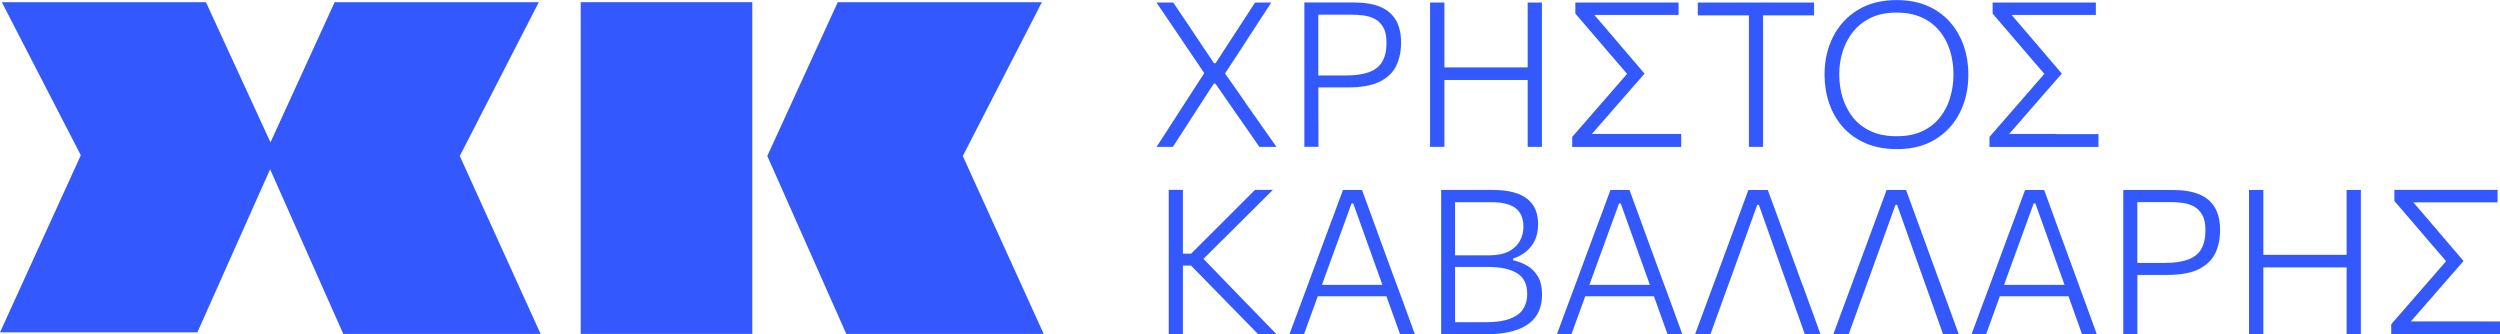<?xml version="1.0" encoding="UTF-8"?> <svg xmlns="http://www.w3.org/2000/svg" id="Layer_2" width="333.48" height="44.59" viewBox="0 0 333.48 44.59"><defs><style>.cls-1{fill:#3359fe;}</style></defs><g id="Layer_1-2"><polygon class="cls-1" points="128.43 20.81 138.98 .29 111.75 .29 102.35 20.81 112.89 44.54 139.22 44.54 128.43 20.81"></polygon><rect class="cls-1" x="77.46" y=".29" width="22.89" height="44.25"></rect><polygon class="cls-1" points="71.87 .29 44.64 .29 36.08 18.99 27.47 .29 .24 .29 10.78 20.71 0 44.33 26.33 44.33 36.03 22.58 45.79 44.54 72.11 44.54 61.33 20.81 71.87 .29"></polygon><path class="cls-1" d="m203.66,35.42c-.59-.34-1.2-.57-1.83-.7v-.22c.63-.21,1.2-.52,1.71-.92.51-.41.91-.92,1.2-1.53.29-.61.43-1.33.43-2.15,0-.71-.12-1.35-.34-1.91-.23-.56-.59-1.04-1.08-1.44-.49-.4-1.12-.7-1.88-.9-.76-.21-1.67-.31-2.73-.31h-6.9v19.25h5.79c1.47,0,2.69-.13,3.68-.4.99-.27,1.77-.64,2.36-1.12.58-.48,1-1.04,1.25-1.68.25-.64.38-1.33.38-2.07,0-1.01-.19-1.83-.57-2.46-.38-.63-.87-1.11-1.46-1.45Zm-9.57-5.99v-2.46h4.89c1.4,0,2.45.26,3.16.78.71.52,1.07,1.36,1.07,2.52,0,.67-.16,1.29-.47,1.86-.31.58-.8,1.04-1.48,1.4-.67.36-1.56.53-2.65.53h-4.52v-4.62Zm9.09,11.79c-.36.56-.96.99-1.78,1.3-.82.31-1.9.46-3.25.46h-4.06v-7.37h4.48c1.62,0,2.88.28,3.79.83.91.55,1.36,1.48,1.36,2.77,0,.78-.18,1.45-.55,2.01Z"></path><path class="cls-1" d="m222.03,38.1l-2.43-6.63c-.43-1.19-.82-2.26-1.17-3.21-.35-.95-.71-1.93-1.07-2.92h-2.54c-.36.97-.72,1.94-1.07,2.9-.36.96-.75,2.04-1.2,3.21l-2.44,6.6c-.39,1.04-.79,2.12-1.22,3.26-.42,1.14-.83,2.23-1.21,3.27h1.94c.42-1.16.86-2.36,1.3-3.58.18-.5.36-.99.54-1.48h9.16c.18.49.35.99.54,1.51.44,1.22.86,2.4,1.28,3.56h1.97c-.37-1.03-.76-2.1-1.17-3.22-.41-1.12-.82-2.21-1.2-3.27Zm-10.01-.11c.06-.17.12-.35.18-.51l3.77-10.35h.22l3.74,10.45c.05.14.1.28.15.42h-8.06Z"></path><path class="cls-1" d="m186.35,38.1l-2.43-6.63c-.43-1.19-.82-2.26-1.17-3.21s-.71-1.93-1.07-2.92h-2.54c-.36.97-.72,1.94-1.07,2.9-.36.96-.75,2.04-1.2,3.21l-2.44,6.6c-.39,1.04-.79,2.12-1.21,3.26-.42,1.14-.83,2.23-1.22,3.27h1.94c.42-1.16.86-2.36,1.3-3.58.18-.5.36-.99.54-1.48h9.16c.18.49.35.99.54,1.51.44,1.22.86,2.4,1.28,3.56h1.97c-.37-1.03-.76-2.1-1.17-3.22-.41-1.12-.81-2.21-1.2-3.27Zm-10.01-.11c.06-.17.12-.35.18-.51l3.77-10.35h.22l3.74,10.45c.05.14.1.28.15.42h-8.06Z"></path><path class="cls-1" d="m330.89,42.87h-9.3l2.09-2.39c.8-.92,1.62-1.86,2.47-2.84s1.67-1.91,2.47-2.82c-.75-.87-1.51-1.76-2.3-2.69-.79-.93-1.57-1.84-2.34-2.74l-2.06-2.4h11.24v-1.66h-13.77v1.48c.76.88,1.5,1.75,2.23,2.59s1.46,1.7,2.2,2.57l2.47,2.87-2.26,2.6c-.52.59-1.09,1.24-1.69,1.94-.61.7-1.2,1.38-1.79,2.06-.58.68-1.11,1.28-1.58,1.81v1.34h14.54v-1.71h-2.6Z"></path><polygon class="cls-1" points="313.02 28.46 313.02 31.76 313.02 33.99 301.91 33.99 301.91 31.76 301.91 28.46 301.91 25.34 300 25.34 300 28.46 300 31.76 300 38.2 300 41.47 300 44.59 301.91 44.59 301.91 41.47 301.91 38.2 301.91 35.67 313.02 35.67 313.02 38.2 313.02 41.47 313.02 44.59 314.92 44.59 314.92 41.47 314.92 38.2 314.92 31.76 314.92 28.46 314.92 25.34 313.02 25.34 313.02 28.46"></polygon><path class="cls-1" d="m293.35,25.92c-.94-.39-2.12-.58-3.56-.58h-6.56v19.25h1.88v-7.92h3.98c1.79,0,3.2-.26,4.23-.78,1.03-.52,1.75-1.22,2.18-2.12.43-.9.64-1.92.64-3.07,0-1.22-.23-2.22-.69-3.01s-1.16-1.38-2.09-1.77Zm.28,7.31c-.38.64-.97,1.11-1.78,1.4-.8.29-1.83.44-3.08.44h-3.67v-8.11h4.56c.49,0,.99.04,1.52.11.53.07,1.02.23,1.47.47.45.24.83.62,1.11,1.12.29.5.43,1.19.43,2.05,0,1.04-.19,1.87-.57,2.52Z"></path><path class="cls-1" d="m240.47,38.1l-2.43-6.66c-.42-1.19-.81-2.26-1.17-3.21-.35-.95-.71-1.92-1.06-2.89h-2.59c-.36.97-.72,1.94-1.07,2.9-.36.96-.75,2.04-1.18,3.21l-2.44,6.6c-.39,1.04-.79,2.12-1.21,3.26-.42,1.14-.82,2.23-1.21,3.27h2.05c.51-1.43,1.06-2.95,1.65-4.56.59-1.61,1.13-3.12,1.65-4.54l2.94-8.15h.22l2.9,8.18c.51,1.44,1.05,2.94,1.6,4.49.55,1.56,1.1,3.08,1.63,4.58h2.09c-.37-1.03-.76-2.1-1.17-3.22-.41-1.12-.81-2.21-1.19-3.27Z"></path><path class="cls-1" d="m166.28,40.47c-.73-.76-1.41-1.46-2.05-2.12l-3.7-3.82,3.31-3.28c.97-.97,1.95-1.94,2.93-2.92.98-.97,1.99-1.97,3.02-3h-2.39l-2.73,2.73-2.38,2.38-3.41,3.4h-1.09v-8.51h-1.89v19.25h1.89v-9.15h1.09l3.96,4.05c.77.79,1.57,1.6,2.38,2.43s1.68,1.72,2.61,2.67h2.44c-.53-.55-1.15-1.18-1.84-1.9-.7-.72-1.41-1.46-2.14-2.21Z"></path><path class="cls-1" d="m277.34,38.1l-2.43-6.63c-.43-1.19-.82-2.26-1.17-3.21s-.71-1.93-1.07-2.92h-2.54c-.36.97-.72,1.94-1.07,2.9-.36.96-.75,2.04-1.2,3.21l-2.44,6.6c-.39,1.04-.79,2.12-1.22,3.26-.42,1.14-.83,2.23-1.21,3.27h1.94c.42-1.16.86-2.36,1.3-3.58.18-.5.36-.99.53-1.48h9.16c.18.49.35.99.54,1.51.44,1.22.86,2.4,1.27,3.56h1.97c-.37-1.03-.76-2.1-1.17-3.22-.41-1.12-.81-2.21-1.2-3.27Zm-10.01-.11c.06-.17.12-.35.18-.51l3.77-10.35h.22l3.74,10.45c.05.14.1.28.15.42h-8.06Z"></path><path class="cls-1" d="m258.91,38.1l-2.43-6.66c-.42-1.19-.81-2.26-1.17-3.21-.35-.95-.71-1.92-1.06-2.89h-2.59c-.36.97-.72,1.94-1.07,2.9-.35.96-.75,2.04-1.18,3.21l-2.44,6.6c-.39,1.04-.79,2.12-1.21,3.26-.42,1.14-.82,2.23-1.21,3.27h2.05c.51-1.43,1.06-2.95,1.65-4.56.58-1.61,1.13-3.12,1.65-4.54l2.94-8.15h.22l2.9,8.18c.51,1.44,1.05,2.94,1.6,4.49.55,1.56,1.1,3.08,1.63,4.58h2.09c-.37-1.03-.76-2.1-1.17-3.22-.41-1.12-.81-2.21-1.2-3.27Z"></path><path class="cls-1" d="m175.86,16.47v-4.81h3.98c1.79,0,3.2-.26,4.23-.78,1.03-.52,1.75-1.22,2.18-2.12.43-.9.64-1.92.64-3.07,0-1.22-.23-2.22-.69-3.01-.46-.79-1.16-1.38-2.09-1.77-.94-.39-2.12-.58-3.56-.58h-6.56v19.25h1.88v-3.12Zm4.56-14.51c.49,0,.99.04,1.52.11.53.07,1.02.23,1.47.47.45.24.83.62,1.11,1.12.29.5.43,1.19.43,2.05,0,1.04-.19,1.87-.57,2.52-.38.64-.98,1.11-1.78,1.4-.8.29-1.83.44-3.08.44h-3.67V1.96h4.56Z"></path><path class="cls-1" d="m224.24,17.87h-11.9l2.09-2.39c.8-.92,1.62-1.86,2.47-2.84s1.67-1.91,2.47-2.82c-.75-.87-1.52-1.76-2.3-2.69-.79-.93-1.57-1.84-2.34-2.74l-2.06-2.4h11.24V.34h-13.77v1.48c.76.88,1.5,1.75,2.23,2.59s1.46,1.7,2.2,2.57l2.47,2.87-2.26,2.6c-.52.59-1.09,1.24-1.69,1.94-.61.7-1.2,1.38-1.79,2.06-.59.68-1.11,1.28-1.58,1.81v1.34h14.54v-1.71Z"></path><polygon class="cls-1" points="231.84 2.05 233.29 2.05 233.29 3.72 233.29 7.03 233.29 13.2 233.29 16.47 233.29 19.59 235.18 19.59 235.18 16.47 235.18 13.2 235.18 7.03 235.18 3.72 235.18 2.05 236.61 2.05 239.56 2.05 241.98 2.05 241.98 .34 226.47 .34 226.47 2.05 228.91 2.05 231.84 2.05"></polygon><path class="cls-1" d="m260.08,2.9c-.82-.91-1.82-1.62-3-2.13-1.19-.51-2.55-.76-4.09-.76-2.02,0-3.74.44-5.18,1.32-1.43.88-2.53,2.07-3.29,3.57-.76,1.5-1.14,3.19-1.14,5.05,0,1.34.2,2.61.61,3.81.41,1.2,1.01,2.25,1.82,3.17.81.92,1.82,1.64,3.03,2.17,1.21.53,2.62.79,4.23.79,1.97,0,3.67-.43,5.08-1.3,1.42-.87,2.51-2.05,3.27-3.55.76-1.5,1.14-3.19,1.14-5.08,0-1.39-.21-2.68-.63-3.88-.42-1.2-1.03-2.25-1.85-3.17Zm.06,10.12c-.3.98-.75,1.86-1.37,2.64-.62.78-1.4,1.39-2.35,1.84s-2.09.67-3.42.67-2.47-.22-3.43-.66c-.96-.44-1.76-1.05-2.38-1.82-.62-.77-1.08-1.65-1.39-2.64-.31-.99-.46-2.03-.46-3.12s.16-2.13.47-3.11c.32-.99.79-1.86,1.42-2.64.63-.77,1.42-1.38,2.38-1.83.96-.45,2.09-.67,3.38-.67s2.36.21,3.31.63c.95.42,1.73,1.01,2.37,1.76.63.75,1.11,1.63,1.43,2.63.32,1,.48,2.08.48,3.23,0,1.07-.15,2.1-.45,3.08Z"></path><path class="cls-1" d="m274.31,17.87h-6.31l2.09-2.39c.8-.92,1.62-1.86,2.47-2.84.85-.97,1.67-1.91,2.47-2.82-.75-.87-1.51-1.76-2.3-2.69-.79-.93-1.57-1.84-2.34-2.74l-2.06-2.4h11.24V.34h-13.77v1.48c.76.88,1.5,1.75,2.23,2.59s1.46,1.7,2.2,2.57l2.47,2.87-2.26,2.6c-.52.59-1.09,1.24-1.69,1.94-.61.7-1.2,1.38-1.79,2.06-.59.68-1.11,1.28-1.58,1.81v1.34h14.54v-1.71h-5.6Z"></path><polygon class="cls-1" points="192.67 16.47 192.67 13.2 192.67 10.67 203.78 10.67 203.78 13.2 203.78 16.47 203.78 19.59 205.68 19.59 205.68 16.47 205.68 13.2 205.68 6.76 205.68 3.46 205.68 .34 203.78 .34 203.78 3.46 203.78 6.76 203.78 8.99 192.67 8.99 192.67 6.76 192.67 3.46 192.67 .34 190.76 .34 190.76 3.46 190.76 6.76 190.76 13.2 190.76 16.47 190.76 19.59 192.67 19.59 192.67 16.47"></polygon><path class="cls-1" d="m166.13,13.68l-2.72-3.88,2.62-4c.5-.79,1.06-1.65,1.66-2.57.6-.92,1.23-1.88,1.89-2.89h-2.17c-.56.86-1.12,1.73-1.68,2.59-.56.86-1.1,1.69-1.61,2.47l-1.97,3.03h-.22l-2.01-3c-.52-.78-1.07-1.6-1.64-2.46-.57-.85-1.16-1.73-1.78-2.63h-2.23c.74,1.1,1.42,2.11,2.05,3.03.63.92,1.25,1.84,1.86,2.75l2.46,3.63-2.84,4.39c-.64.99-1.25,1.93-1.82,2.82-.58.89-1.14,1.77-1.7,2.63h2.17c.58-.88,1.11-1.71,1.61-2.48.5-.77,1-1.54,1.49-2.32l2.36-3.63h.22l2.51,3.62c.51.73,1.05,1.49,1.6,2.29.55.8,1.14,1.64,1.75,2.52h2.28c-.71-1.02-1.4-2-2.07-2.94-.67-.94-1.36-1.93-2.09-2.97Z"></path></g></svg> 